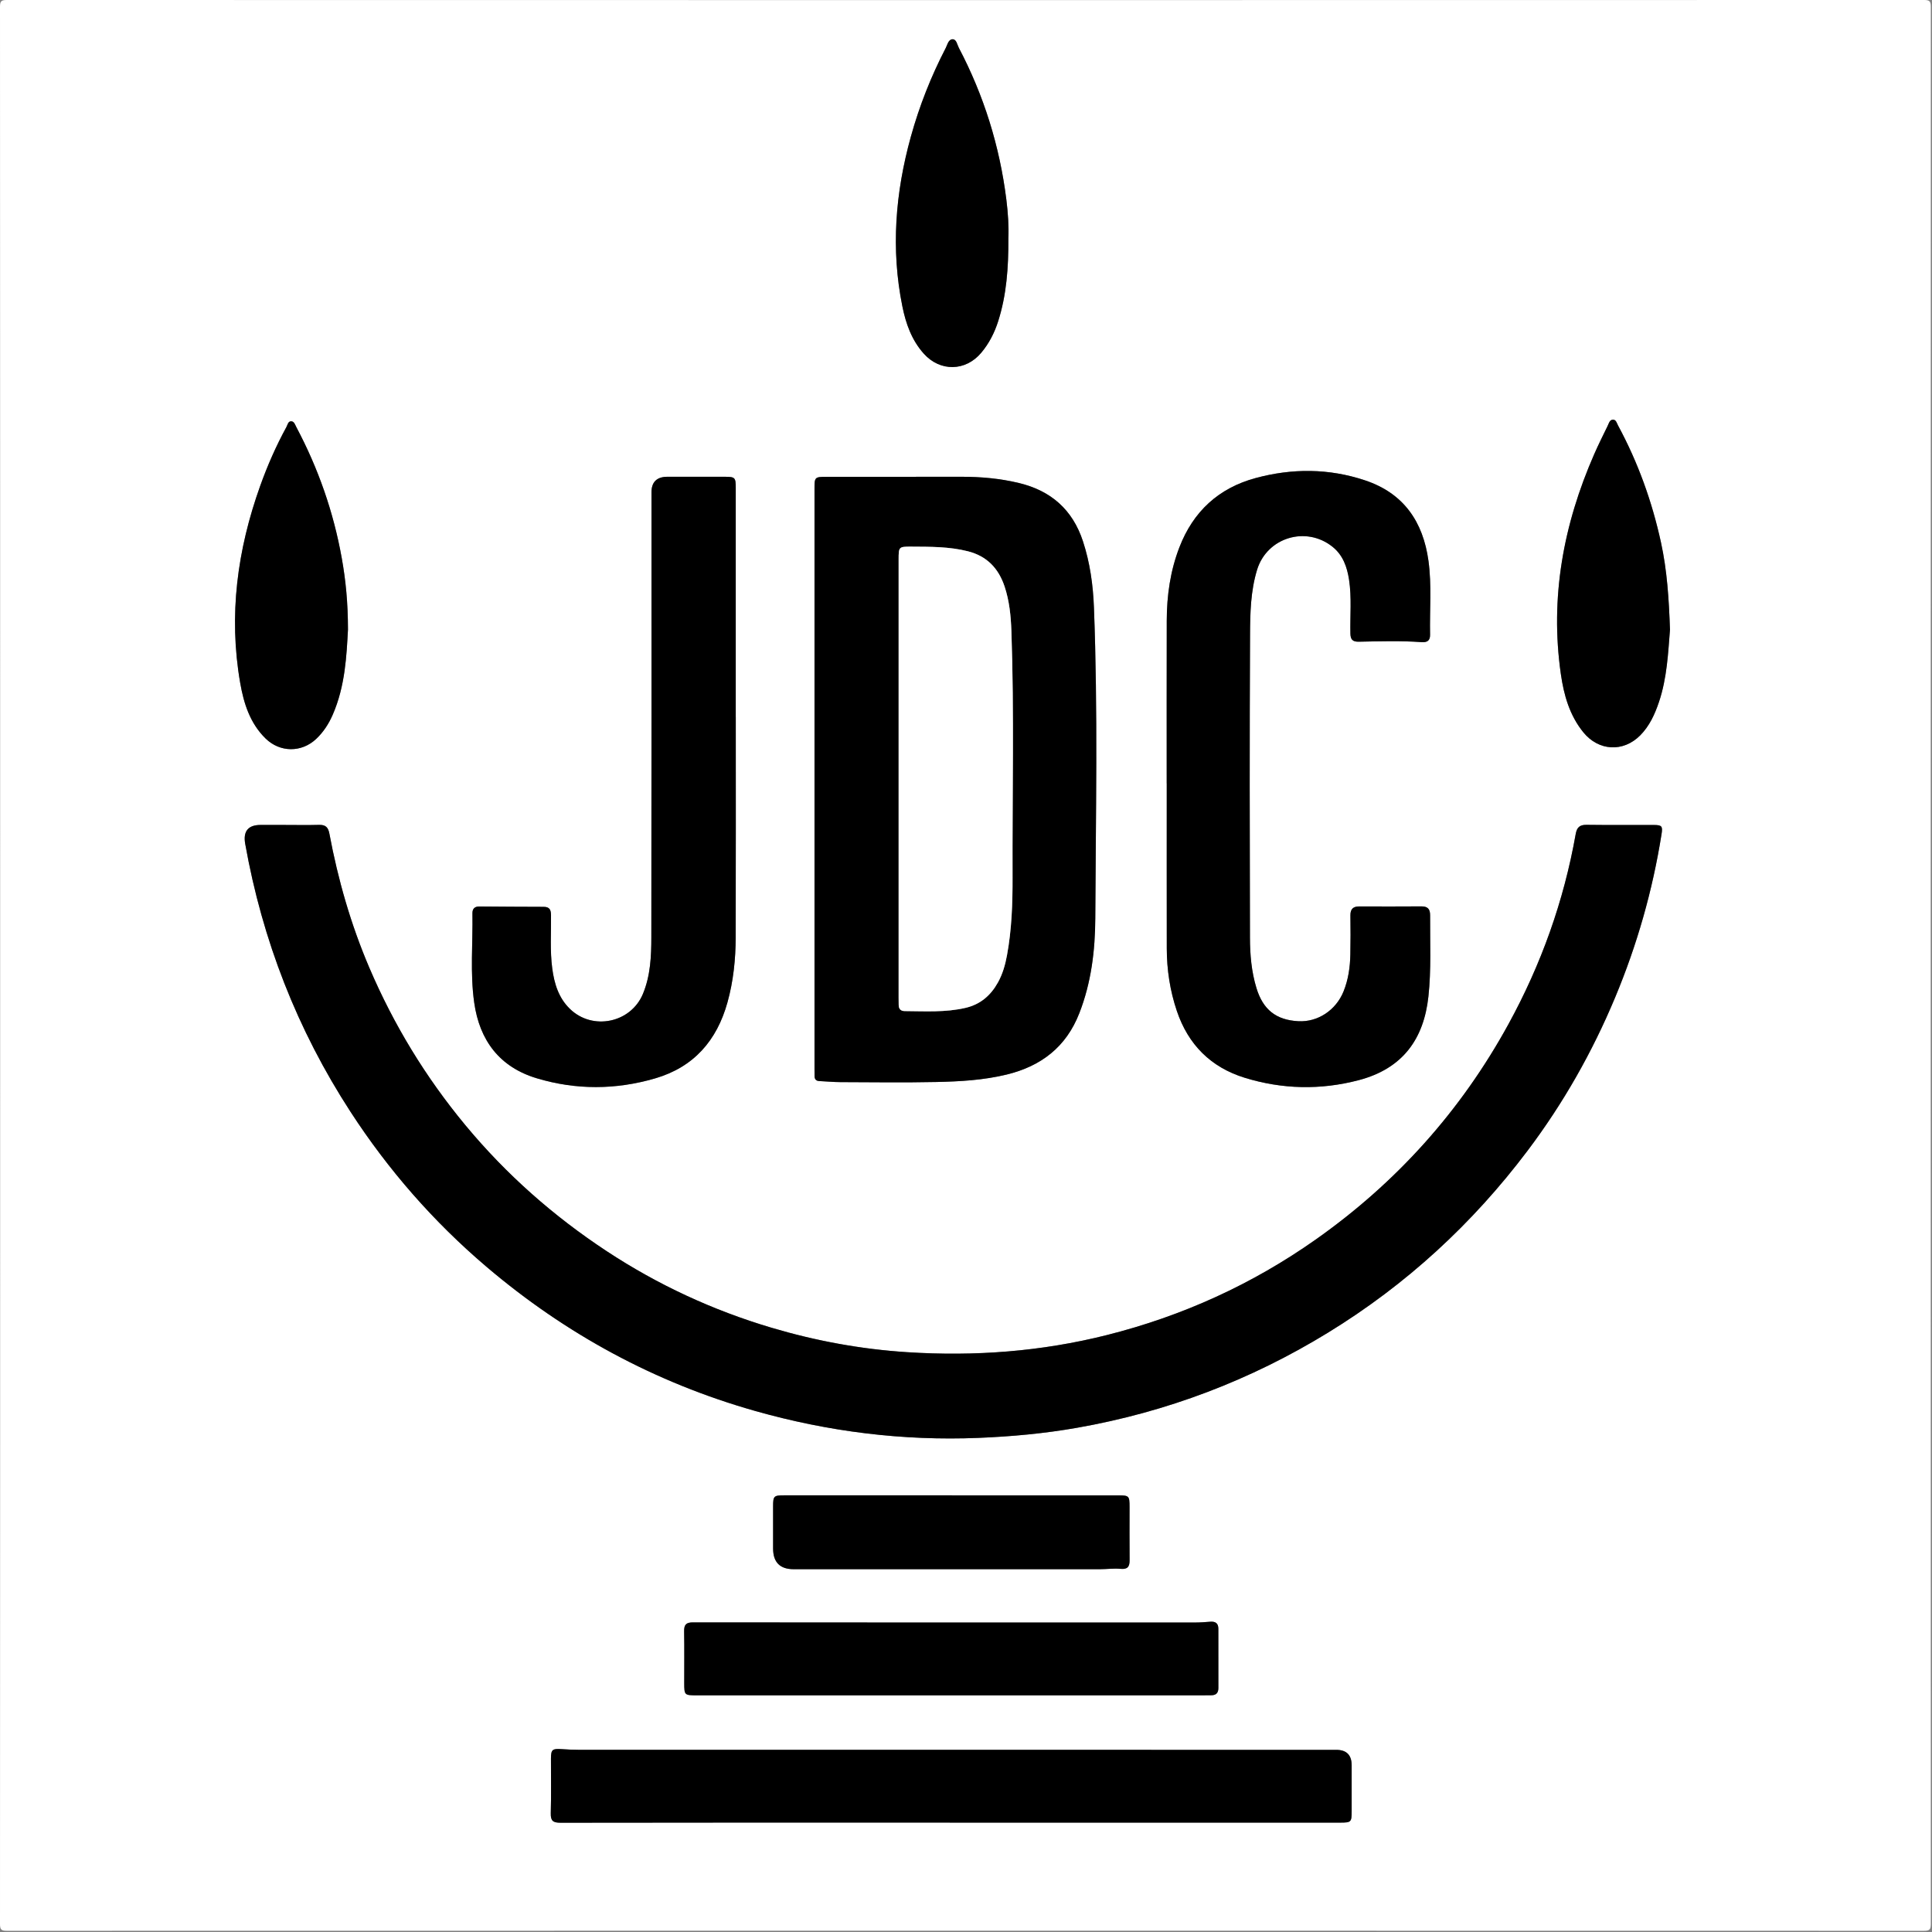 <svg width="1305" height="1305" viewBox="0 0 1305 1305" fill="none" xmlns="http://www.w3.org/2000/svg">
<rect x="0" y="0" width="1305" height="1305" fill="#808080" stroke="none"/>
<path d="M1304.19 4.59C1304.19 0.84 1303.35 0 1299.6 0C867.93 0.1 436.26 0.1 4.6 0C0.85 0 0 0.84 0 4.59C0.11 220.43 0.1 436.26 0.1 652.09C0.1 867.92 0.11 1083.76 0 1299.59C0 1303.34 0.85 1304.19 4.6 1304.19C436.26 1304.09 867.93 1304.09 1299.6 1304.19C1303.35 1304.19 1304.19 1303.34 1304.19 1299.59C1304.09 867.93 1304.09 436.26 1304.19 4.59ZM788.1 419.17C788.14 402.23 790.49 385.64 796.62 369.73C805.96 345.48 823.16 329.65 848.16 322.9C872.82 316.24 897.6 316.31 922.01 324.45C948.13 333.15 961.24 352.39 964.88 378.84C967.15 395.42 965.62 412.12 965.96 428.76C966.04 432.69 964.01 434.02 960.27 433.75C946.13 432.71 931.96 433.18 917.81 433.45C913.57 433.53 912.24 431.92 912.15 427.96C911.88 415.81 913.09 403.62 911.23 391.52C909.9 382.93 907.12 374.95 900.05 369.31C882.12 355 855.8 363.09 849.13 384.83C844.72 399.22 844.43 414.14 844.36 428.89C844.03 497.04 844.11 565.19 844.3 633.33C844.33 644.8 845.29 656.28 848.69 667.41C853.13 681.95 861.9 688.99 876.98 689.8C890.11 690.5 902.38 682.37 907.51 669.7C910.75 661.69 911.93 653.31 912.11 644.78C912.3 635.95 912.27 627.12 912.16 618.29C912.11 614.03 914.01 612.24 918.17 612.26C932.15 612.31 946.14 612.33 960.12 612.23C964.41 612.2 966.02 614.09 965.99 618.29C965.88 636.61 966.82 654.97 964.83 673.22C961.76 701.42 947.85 721.74 917.68 729.64C891.94 736.38 866.11 735.81 840.75 727.99C817.91 720.95 802.58 705.62 794.91 682.85C790.29 669.14 788.14 655.03 788.12 640.61C788.06 603.45 788.1 566.3 788.1 529.14H788.07C788.07 492.48 788.01 455.83 788.1 419.17ZM615.25 92.3C621.01 71.52 628.89 51.56 638.81 32.43C639.98 30.18 640.61 26.53 643.46 26.52C646.09 26.51 646.52 30.11 647.63 32.24C664.54 64.43 675.22 98.61 679.74 134.67C680.9 143.91 681.48 153.24 681.12 160.93C681.22 180.99 679.87 199.21 674.27 216.88C671.78 224.73 668.12 231.95 662.77 238.31C652.17 250.92 635.02 251.18 624 238.9C615.79 229.75 611.88 218.62 609.52 206.96C601.67 168.29 604.78 130.09 615.25 92.3ZM550.17 330.4C550.17 322.19 550.23 322.1 558.61 322.09C588.93 322.05 619.25 322.04 649.58 322.04C662.61 322.04 675.54 323.19 688.23 326.25C709.84 331.44 724.5 344.23 731.51 365.64C736.28 380.2 738.33 395.21 738.92 410.36C741.61 480.29 740.15 550.27 739.83 620.22C739.73 642.03 737.11 663.76 729.02 684.45C720.14 707.2 703.25 720.14 680.03 725.81C664.38 729.62 648.39 730.52 632.43 730.85C610.78 731.31 589.11 731.01 567.46 730.93C562.8 730.93 558.15 730.42 553.49 730.23C551.17 730.14 550.21 728.96 550.21 726.76C550.21 725.1 550.17 723.43 550.17 721.76V330.4ZM319.12 616.88C319.07 613.78 320.69 612.28 323.74 612.3C338.23 612.39 352.72 612.55 367.21 612.54C371.29 612.54 372.15 614.6 372.19 618.19C372.33 630.17 371.44 642.18 373.02 654.13C374.39 664.42 377.3 674.06 385 681.51C400.33 696.35 426.17 690.91 434.29 671.29C439.39 658.98 439.94 645.96 439.96 632.99C440.11 532.87 440.05 432.74 440.05 332.61C440.05 325.57 443.643 322.047 450.83 322.04C463.66 322.03 476.49 322.02 489.31 322.04C496.55 322.06 496.97 322.45 496.97 329.69C496.99 381.17 496.97 432.65 496.97 484.13H496.99C496.99 533.78 497.09 583.43 496.93 633.07C496.88 647.91 495.39 662.64 491.38 677.05C484.19 702.91 468.6 720.81 442.45 728.43C415.9 736.17 389.15 736.31 362.65 728.37C337.41 720.82 323.92 702.73 320.31 677.28C317.47 657.27 319.44 637.02 319.11 616.88H319.12ZM175.77 328.14C180.66 314.48 186.48 301.22 193.44 288.49C194.27 286.97 194.56 284.48 196.75 284.57C198.76 284.66 199.35 286.98 200.18 288.53C214.98 316.39 225.27 345.84 230.83 376.9C233.51 391.83 235.03 406.89 235.04 425.27C234.09 442.73 233.21 463.37 224.75 482.76C222.05 488.96 218.47 494.5 213.56 499.13C203.64 508.46 189.09 508.33 179.38 498.82C168.86 488.52 164.66 475.18 162.24 461.27C154.31 415.66 160.28 371.39 175.77 328.14ZM913 1223.4C913 1230.73 912.66 1231.1 905.44 1231.11C866.45 1231.13 827.47 1231.11 788.48 1231.11H641.53V1231.08C553.9 1231.08 466.26 1231.04 378.63 1231.19C373.66 1231.19 371.89 1230.01 372.03 1224.82C372.38 1212.5 372.11 1200.17 372.16 1187.84C372.19 1181.75 373.11 1181.06 379.31 1181.48C383.3 1181.75 387.29 1181.94 391.29 1181.95C561.72 1181.97 732.16 1181.95 902.6 1181.97C909.527 1181.97 912.993 1185.45 913 1192.4C913 1202.73 913.01 1213.06 913 1223.39V1223.4ZM755.4 1010.09C762.64 1010.09 762.96 1010.48 762.97 1017.8C762.97 1029.79 762.88 1041.78 763 1053.77C763.05 1058.16 761.77 1060.15 756.89 1059.7C752.29 1059.27 747.59 1059.94 742.94 1059.94C673.99 1059.96 605.05 1059.96 536.1 1059.94C526.84 1059.94 522.207 1055.27 522.2 1045.94C522.2 1036.45 522.19 1026.96 522.2 1017.46C522.2 1010.59 522.68 1010.05 529.58 1010.05C567.38 1010.02 605.18 1010.03 642.99 1010.03V1010.07C680.46 1010.07 717.93 1010.05 755.4 1010.07V1010.09ZM807.08 1095.96C810.57 1095.96 814.07 1095.69 817.55 1095.42C821.06 1095.15 822.95 1096.51 822.95 1100.19C822.93 1113.52 822.93 1126.85 822.97 1140.18C822.97 1143.51 821.43 1145.1 818.12 1145.08C815.95 1145.06 813.79 1145.13 811.62 1145.13H642.16C585.01 1145.13 527.86 1145.13 470.7 1145.13C462.32 1145.13 462.2 1145.01 462.18 1136.86C462.16 1125.2 462.31 1113.53 462.11 1101.87C462.04 1097.38 463.46 1095.86 468.17 1095.87C581.14 1096 694.11 1095.98 807.08 1095.96ZM1122.3 563.54C1116.26 601.56 1105.78 638.29 1090.93 673.84C1075.49 710.8 1055.87 745.35 1031.8 777.28C994.6 826.62 949.86 867.77 897.07 900.13C844.58 932.32 788.09 953.77 727.5 964.42C705.5 968.29 683.3 970.33 660.95 971.24C609.71 973.33 559.54 967.04 510.29 953.11C442.55 933.93 382.02 901.11 328.47 855.55C292.86 825.25 262.34 790.34 236.84 751.1C200.77 695.59 177.23 635.14 165.63 570C164.117 561.48 167.59 557.22 176.05 557.22H193.05V557.24C200.55 557.24 208.05 557.39 215.55 557.18C219.86 557.06 221.68 558.77 222.48 563.05C228.29 594.11 236.95 624.32 249.37 653.43C265.9 692.16 287.54 727.73 314.44 760.14C342 793.35 373.95 821.53 409.98 845.24C444.48 867.94 481.56 885.08 521.09 896.83C551.04 905.73 581.62 911.36 612.87 913.36C658.43 916.29 703.38 912.93 747.72 901.77C798.7 888.93 845.79 867.53 888.73 837.26C943.25 798.83 986.75 750.44 1018.87 691.85C1041.02 651.44 1056.3 608.67 1064.34 563.32C1065.12 558.93 1067 557.09 1071.6 557.15C1086.76 557.36 1101.93 557.19 1117.09 557.25C1122.58 557.28 1123.18 558.04 1122.3 563.54ZM1120.55 474.24C1117.76 482.51 1114.18 490.38 1107.93 496.69C1096.41 508.32 1079.74 507.31 1069.45 494.6C1060.18 483.14 1056.35 469.55 1054.32 455.44C1046.86 403.65 1056 354.28 1076.85 306.74C1079.66 300.33 1082.78 294.07 1085.86 287.78C1086.7 286.06 1087.19 283.52 1089.52 283.47C1091.62 283.43 1092.1 285.86 1092.93 287.39C1106.41 312.33 1115.9 338.72 1121.94 366.42C1126.08 385.41 1127.29 404.65 1128.02 425.3C1126.76 440.91 1126.05 457.93 1120.55 474.24Z" fill="white"/>
<path d="M1128.02 425.3C1126.76 440.91 1126.05 457.93 1120.55 474.24C1117.76 482.51 1114.18 490.38 1107.93 496.69C1096.41 508.32 1079.74 507.31 1069.45 494.6C1060.18 483.14 1056.35 469.55 1054.32 455.44C1046.86 403.65 1056 354.28 1076.85 306.74C1079.66 300.33 1082.78 294.07 1085.86 287.78C1086.7 286.06 1087.19 283.52 1089.52 283.47C1091.62 283.43 1092.1 285.86 1092.93 287.39C1106.41 312.33 1115.9 338.72 1121.94 366.42C1126.08 385.41 1127.29 404.65 1128.02 425.3Z" fill="black"/>
<path d="M913 1192.41C913 1202.74 913.01 1213.07 913 1223.4C913 1230.73 912.66 1231.1 905.44 1231.11C866.45 1231.13 827.47 1231.11 788.48 1231.11H641.53V1231.08C553.9 1231.08 466.26 1231.04 378.63 1231.19C373.66 1231.19 371.89 1230.01 372.03 1224.82C372.38 1212.5 372.11 1200.17 372.16 1187.84C372.19 1181.75 373.11 1181.06 379.31 1181.48C383.3 1181.75 387.29 1181.94 391.29 1181.95C561.72 1181.97 732.16 1181.95 902.6 1181.97C909.527 1181.97 912.993 1185.45 913 1192.4V1192.41Z" fill="black"/>
<path d="M822.97 1140.18C822.97 1143.51 821.43 1145.1 818.12 1145.08C815.95 1145.06 813.79 1145.13 811.62 1145.13H642.16C585.01 1145.13 527.86 1145.13 470.7 1145.13C462.32 1145.13 462.2 1145.01 462.18 1136.86C462.16 1125.2 462.31 1113.53 462.11 1101.87C462.04 1097.38 463.46 1095.86 468.17 1095.87C581.14 1096 694.11 1095.98 807.08 1095.96C810.57 1095.96 814.07 1095.69 817.55 1095.42C821.06 1095.15 822.95 1096.51 822.95 1100.19C822.93 1113.52 822.93 1126.85 822.97 1140.18Z" fill="black"/>
<path d="M763 1053.77C763.05 1058.16 761.77 1060.15 756.89 1059.7C752.29 1059.27 747.59 1059.94 742.94 1059.94C673.99 1059.96 605.05 1059.96 536.1 1059.94C526.84 1059.94 522.207 1055.27 522.2 1045.94C522.2 1036.45 522.19 1026.96 522.2 1017.46C522.2 1010.59 522.68 1010.05 529.58 1010.05C567.38 1010.02 605.18 1010.03 642.99 1010.03V1010.07C680.46 1010.07 717.93 1010.05 755.4 1010.07C762.64 1010.07 762.96 1010.46 762.97 1017.78C762.97 1029.77 762.88 1041.76 763 1053.75V1053.77Z" fill="black"/>
<path d="M964.83 673.22C961.76 701.42 947.85 721.74 917.68 729.64C891.94 736.38 866.11 735.81 840.75 727.99C817.91 720.95 802.58 705.62 794.91 682.85C790.29 669.14 788.14 655.03 788.12 640.61C788.06 603.45 788.1 566.3 788.1 529.14H788.07C788.07 492.48 788.01 455.83 788.1 419.17C788.14 402.23 790.49 385.64 796.62 369.73C805.96 345.48 823.16 329.65 848.16 322.9C872.82 316.24 897.6 316.31 922.01 324.45C948.13 333.15 961.24 352.39 964.88 378.84C967.15 395.42 965.62 412.12 965.96 428.76C966.04 432.69 964.01 434.02 960.27 433.75C946.13 432.71 931.96 433.18 917.81 433.45C913.57 433.53 912.24 431.92 912.15 427.96C911.88 415.81 913.09 403.62 911.23 391.52C909.9 382.93 907.12 374.95 900.05 369.31C882.12 355 855.8 363.09 849.13 384.83C844.72 399.22 844.43 414.14 844.36 428.89C844.03 497.04 844.11 565.19 844.3 633.33C844.33 644.8 845.29 656.28 848.69 667.41C853.13 681.95 861.9 688.99 876.98 689.8C890.11 690.5 902.38 682.37 907.51 669.7C910.75 661.69 911.93 653.31 912.11 644.78C912.3 635.95 912.27 627.12 912.16 618.29C912.11 614.03 914.01 612.24 918.17 612.26C932.15 612.31 946.14 612.33 960.12 612.23C964.41 612.2 966.02 614.09 965.99 618.29C965.88 636.61 966.82 654.97 964.83 673.22Z" fill="black"/>
<path d="M1122.3 563.54C1116.26 601.56 1105.78 638.29 1090.93 673.84C1075.49 710.8 1055.87 745.35 1031.8 777.28C994.6 826.62 949.86 867.77 897.07 900.13C844.58 932.32 788.09 953.77 727.5 964.42C705.5 968.29 683.3 970.33 660.95 971.24C609.71 973.33 559.54 967.04 510.29 953.11C442.55 933.93 382.02 901.11 328.47 855.55C292.86 825.25 262.34 790.34 236.84 751.1C200.77 695.59 177.23 635.14 165.63 570C164.117 561.48 167.59 557.22 176.05 557.22H193.05V557.24C200.55 557.24 208.05 557.39 215.55 557.18C219.86 557.06 221.68 558.77 222.48 563.05C228.29 594.11 236.95 624.32 249.37 653.43C265.9 692.16 287.54 727.73 314.44 760.14C342 793.35 373.95 821.53 409.98 845.24C444.48 867.94 481.56 885.08 521.09 896.83C551.04 905.73 581.62 911.36 612.87 913.36C658.43 916.29 703.38 912.93 747.72 901.77C798.7 888.93 845.79 867.53 888.73 837.26C943.25 798.83 986.75 750.44 1018.87 691.85C1041.02 651.44 1056.3 608.67 1064.34 563.32C1065.12 558.93 1067 557.09 1071.6 557.15C1086.76 557.36 1101.93 557.19 1117.09 557.25C1122.58 557.28 1123.18 558.04 1122.3 563.54Z" fill="black"/>
<path d="M235.04 425.27C234.09 442.73 233.21 463.37 224.75 482.76C222.05 488.96 218.47 494.5 213.56 499.13C203.64 508.46 189.09 508.33 179.38 498.82C168.86 488.52 164.66 475.18 162.24 461.27C154.31 415.66 160.28 371.39 175.77 328.14C180.66 314.48 186.48 301.22 193.44 288.49C194.27 286.97 194.56 284.48 196.75 284.57C198.76 284.66 199.35 286.98 200.18 288.53C214.98 316.39 225.27 345.84 230.83 376.9C233.51 391.83 235.03 406.89 235.04 425.27Z" fill="black"/>
<path d="M496.94 633.07C496.89 647.91 495.4 662.64 491.39 677.05C484.2 702.91 468.61 720.81 442.46 728.43C415.91 736.17 389.16 736.31 362.66 728.37C337.42 720.82 323.93 702.73 320.32 677.28C317.48 657.27 319.45 637.02 319.12 616.88C319.07 613.78 320.69 612.28 323.74 612.3C338.23 612.39 352.72 612.55 367.21 612.54C371.29 612.54 372.15 614.6 372.19 618.19C372.33 630.17 371.44 642.18 373.02 654.13C374.39 664.42 377.3 674.06 385 681.51C400.33 696.35 426.17 690.91 434.29 671.29C439.39 658.98 439.94 645.96 439.96 632.99C440.11 532.87 440.05 432.74 440.05 332.61C440.05 325.57 443.643 322.047 450.83 322.04C463.66 322.03 476.49 322.02 489.31 322.04C496.55 322.06 496.97 322.45 496.97 329.69C496.99 381.17 496.97 432.65 496.97 484.13H496.99C496.99 533.78 497.09 583.43 496.93 633.07H496.94Z" fill="black"/>
<path d="M738.92 410.36C738.33 395.21 736.28 380.2 731.51 365.64C724.5 344.23 709.84 331.44 688.23 326.25C675.54 323.19 662.61 322.04 649.58 322.04C619.25 322.04 588.93 322.04 558.61 322.09C550.23 322.09 550.17 322.19 550.17 330.4V721.76C550.17 723.43 550.21 725.1 550.21 726.76C550.21 728.96 551.17 730.14 553.49 730.23C558.15 730.42 562.8 730.92 567.46 730.93C589.11 731.01 610.78 731.31 632.43 730.85C648.39 730.52 664.38 729.62 680.03 725.81C703.25 720.14 720.14 707.2 729.02 684.45C737.11 663.76 739.73 642.03 739.83 620.22C740.15 550.27 741.61 480.29 738.92 410.36ZM683.94 592.55C684 610.2 683.4 627.86 680.18 645.29C679 651.7 677.24 657.93 674.02 663.69C669.15 672.42 662.18 678.42 652.32 680.74C638.69 683.95 624.83 683.03 611.02 682.95C608.44 682.93 607.05 681.48 607.04 678.83C607.04 677.17 606.99 675.5 606.99 673.84V526.39C606.98 476.91 606.98 427.43 606.99 377.95C606.99 369.34 607.09 369.2 615.59 369.24C628.4 369.31 641.21 369.18 653.8 372.38C666.64 375.65 674.46 383.9 678.55 396.13C681.8 405.87 682.8 416 683.16 426.15C685.09 481.61 683.74 537.09 683.94 592.55Z" fill="black"/>
<path d="M681.12 160.93C681.22 180.99 679.87 199.21 674.27 216.88C671.78 224.73 668.12 231.95 662.77 238.31C652.17 250.92 635.02 251.18 624 238.9C615.79 229.75 611.88 218.62 609.52 206.96C601.67 168.29 604.78 130.09 615.25 92.3C621.01 71.52 628.89 51.56 638.81 32.43C639.98 30.18 640.61 26.53 643.46 26.52C646.09 26.51 646.52 30.11 647.63 32.24C664.54 64.43 675.22 98.609 679.74 134.67C680.9 143.91 681.48 153.24 681.12 160.93Z" fill="black"/>
<path d="M683.94 592.55C684 610.2 683.4 627.86 680.18 645.29C679 651.7 677.24 657.93 674.02 663.69C669.15 672.42 662.18 678.42 652.32 680.74C638.69 683.95 624.83 683.03 611.02 682.95C608.44 682.93 607.05 681.48 607.04 678.83C607.04 677.17 606.99 675.5 606.99 673.84V526.39C606.98 476.91 606.98 427.43 606.99 377.95C606.99 369.34 607.09 369.2 615.59 369.24C628.4 369.31 641.21 369.18 653.8 372.38C666.64 375.65 674.46 383.9 678.55 396.13C681.8 405.87 682.8 416 683.16 426.15C685.09 481.61 683.74 537.09 683.94 592.55Z" fill="white"/>
</svg>
